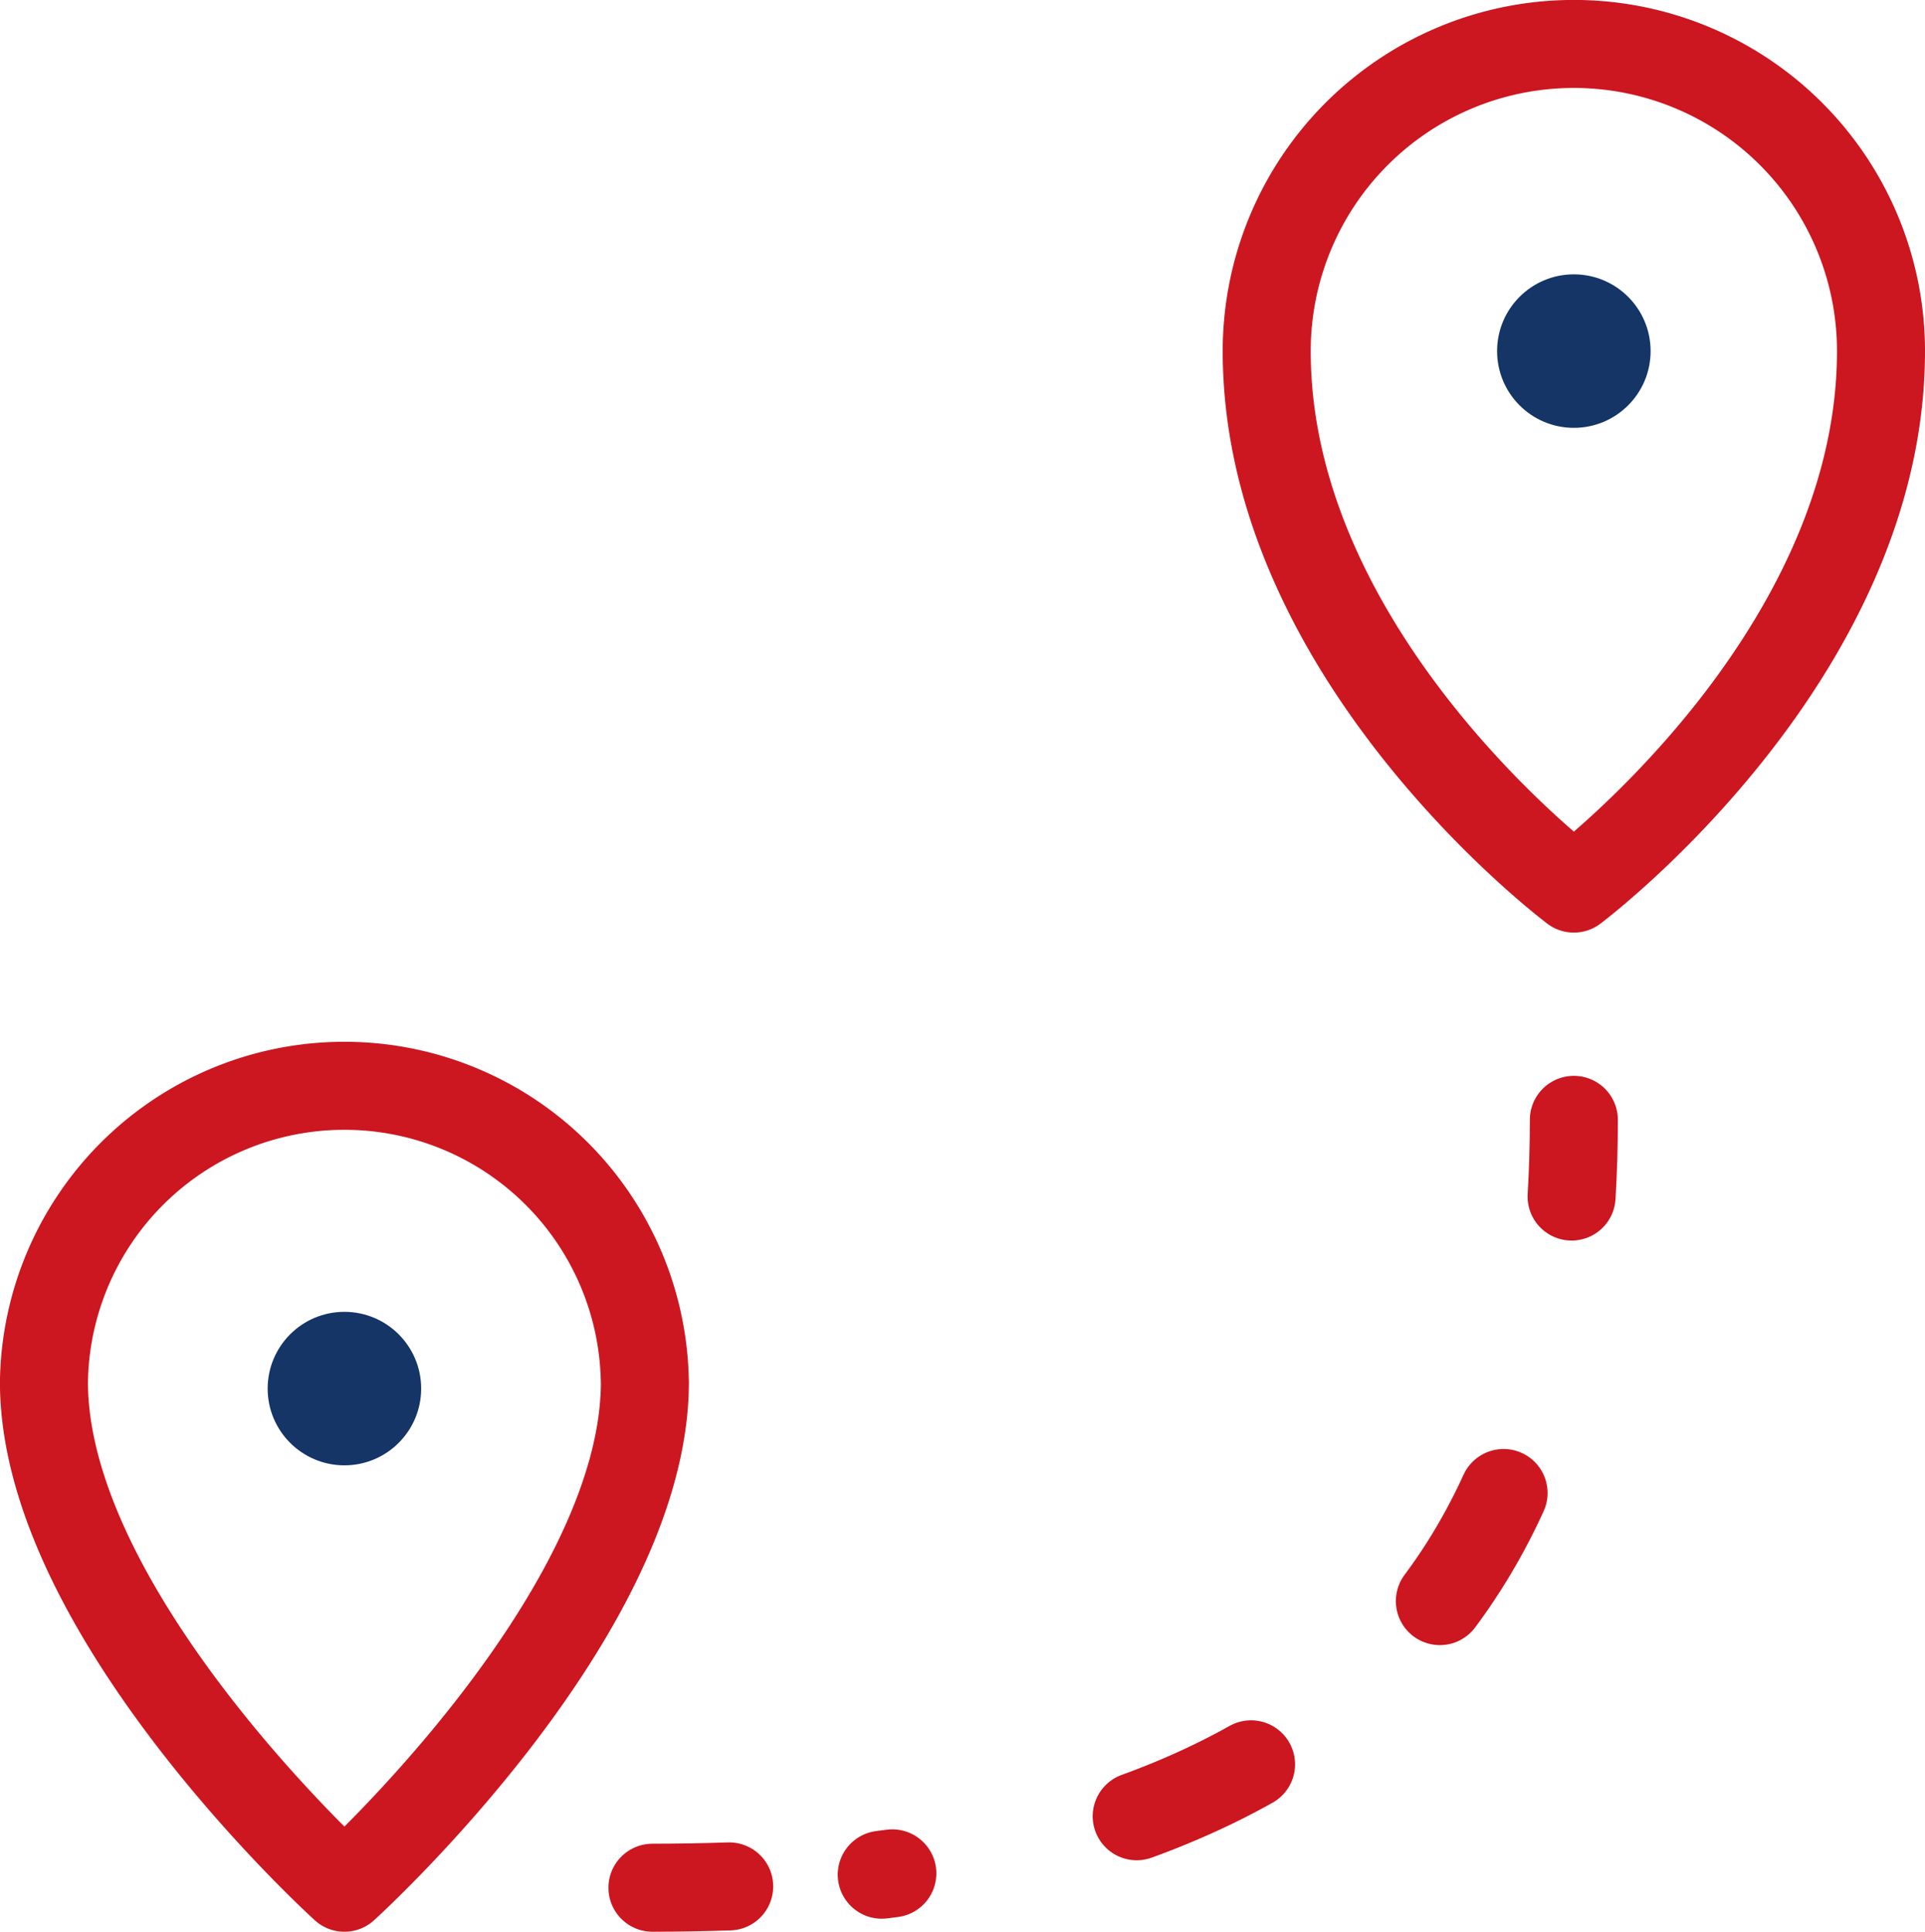<?xml version="1.0" encoding="UTF-8"?> <svg xmlns="http://www.w3.org/2000/svg" width="30.623" height="30.729" viewBox="0 0 30.623 30.729"><g id="Group_24684" data-name="Group 24684" transform="translate(0.7 0.7)"><path id="Path_52595" data-name="Path 52595" d="M394.733,2046.779c0,3.718-4.78,8.046-4.78,8.046s-4.78-4.328-4.78-8.046a4.78,4.78,0,0,1,9.559,0Z" transform="translate(-385.174 -2025.496)" fill="none" stroke="#cc1620" stroke-linecap="round" stroke-linejoin="round" stroke-width="1.4"></path><g id="Group_24645" data-name="Group 24645" transform="translate(9.679 17.114)"><g id="Group_24644" data-name="Group 24644"><g id="Group_24643" data-name="Group 24643"><path id="Path_52596" data-name="Path 52596" d="M422.977,2043c0,.414-.012.822-.036,1.22" transform="translate(-408.319 -2043)" fill="none" stroke="#cc1620" stroke-linecap="round" stroke-linejoin="round" stroke-width="1.4"></path><path id="Path_52597" data-name="Path 52597" d="M414.865,2052.719c-1.478,3.237-4.542,5.416-9.892,6.072" transform="translate(-401.325 -2046.783)" fill="none" stroke="#cc1620" stroke-linecap="round" stroke-linejoin="round" stroke-width="1.4" stroke-dasharray="2 4"></path><path id="Path_52598" data-name="Path 52598" d="M400.221,2062.966q-.595.02-1.221.021" transform="translate(-399 -2050.772)" fill="none" stroke="#cc1620" stroke-linecap="round" stroke-linejoin="round" stroke-width="1.4"></path></g></g></g><ellipse id="Ellipse_421" data-name="Ellipse 421" cx="1.221" cy="1.221" rx="1.221" ry="1.221" transform="translate(3.558 20.168)" fill="#163567"></ellipse><path id="Path_52599" data-name="Path 52599" d="M424.772,2021.885c0,4.886-4.886,8.55-4.886,8.55s-4.886-3.664-4.886-8.55a4.886,4.886,0,0,1,9.772,0Z" transform="translate(-395.549 -2017)" fill="none" stroke="#cc1620" stroke-linecap="round" stroke-linejoin="round" stroke-width="1.4"></path><ellipse id="Ellipse_422" data-name="Ellipse 422" cx="1.221" cy="1.221" rx="1.221" ry="1.221" transform="translate(23.116 3.664)" fill="#163567"></ellipse></g></svg> 